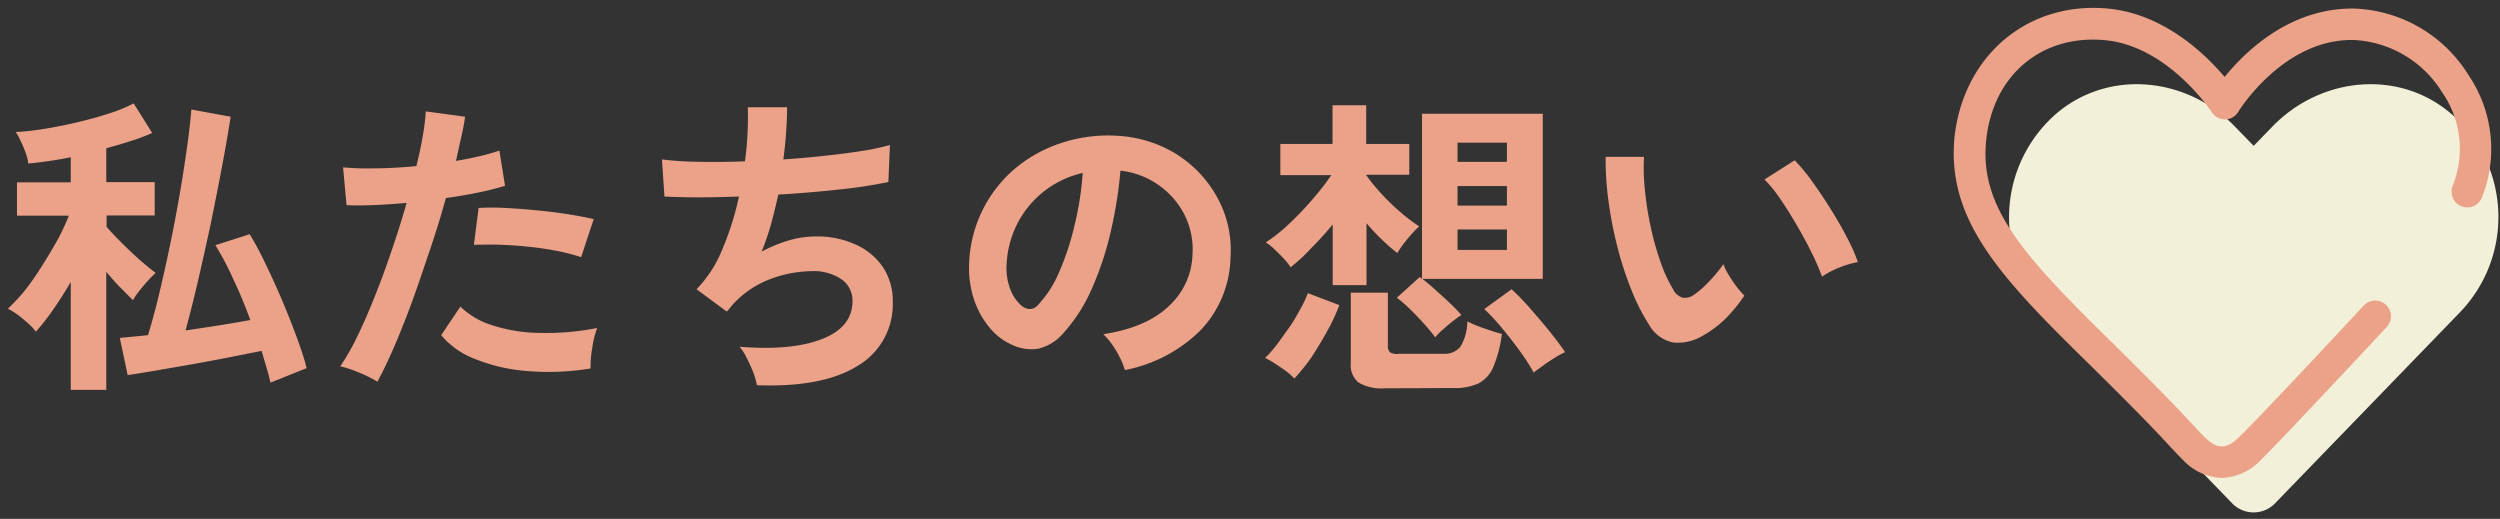 <svg xmlns="http://www.w3.org/2000/svg" xmlns:xlink="http://www.w3.org/1999/xlink" viewBox="0 0 318 66"><rect x="0" y="0" width="318" height="66" fill="#333333" stroke="none"/><defs><style>.cls-1{fill:none;}.cls-2{isolation:isolate;}.cls-3{fill:#eba288;}.cls-4{clip-path:url(#clip-path);}.cls-5{fill:#f2f0d9;}</style><clipPath id="clip-path"><rect class="cls-1" x="248" width="70" height="66"/></clipPath></defs><g id="about"><g id="グループ_88" data-name="グループ 88"><g id="私たちの想い" class="cls-2"><g class="cls-2"><path class="cls-3" d="M9,49.59V35.87c-.75,1.28-1.51,2.48-2.3,3.6a26.77,26.77,0,0,1-2.14,2.72,6.38,6.38,0,0,0-.92-1c-.43-.39-.87-.76-1.34-1.12A9.63,9.63,0,0,0,1,39.27,24.46,24.46,0,0,0,3.12,37,34.35,34.35,0,0,0,5.3,33.89c.71-1.11,1.36-2.22,2-3.34a28.1,28.1,0,0,0,1.46-3.12H2.16V23.19H9V20a51,51,0,0,1-5.4.8,6.13,6.13,0,0,0-.3-1.26A15.3,15.3,0,0,0,2.66,18,7.29,7.29,0,0,0,2,16.79a30,30,0,0,0,3.38-.36c1.37-.21,2.81-.49,4.3-.84s2.89-.73,4.2-1.16A18.31,18.31,0,0,0,17,13.15l2.36,3.76a23.69,23.69,0,0,1-2.64,1c-1,.33-2.08.65-3.2.94v4.32h6.16v4.24H13.56v1.44q.67.79,1.8,1.92T17.7,33c.81.69,1.51,1.27,2.1,1.72a13.06,13.06,0,0,0-1,1c-.37.41-.73.84-1.08,1.28a8.22,8.22,0,0,0-.8,1.18c-.45-.43-1-1-1.6-1.6s-1.21-1.31-1.8-2V49.59Zm25.4-.92c-.13-.61-.3-1.25-.5-1.92s-.41-1.37-.62-2.12l-4.12.82c-1.57.31-3.18.61-4.82.9l-4.6.8c-1.43.24-2.59.43-3.5.56l-1-4.72c.45-.05,1-.11,1.58-.16s1.26-.12,2-.2q.72-2.28,1.42-5.22t1.38-6.18q.67-3.24,1.22-6.42t.94-6c.27-1.87.45-3.49.56-4.88l5,.92q-.43,2.8-1.1,6.34T26.8,28.49q-.8,3.74-1.62,7.26c-.55,2.35-1.07,4.44-1.58,6.28,1.47-.21,2.92-.43,4.36-.66s2.73-.45,3.88-.66q-1-2.76-2.22-5.32a37.08,37.08,0,0,0-2.22-4.2l4.36-1.4a38.86,38.86,0,0,1,2,3.74q1.08,2.22,2.12,4.66c.69,1.63,1.31,3.19,1.86,4.7s1,2.82,1.26,3.94Z"/><path class="cls-3" d="M48,48.55a16,16,0,0,0-2.28-1.14,15.51,15.51,0,0,0-2.44-.82,29.1,29.1,0,0,0,2.16-3.78c.75-1.53,1.49-3.24,2.24-5.12s1.47-3.84,2.16-5.88,1.32-4,1.88-6c-1.52.13-2.95.23-4.3.28s-2.46.05-3.34,0l-.44-4.8a36.11,36.11,0,0,0,4.14.12c1.67,0,3.39-.12,5.18-.28.35-1.39.62-2.67.82-3.84a27.93,27.93,0,0,0,.38-3.12l5,.68Q59,16,58.68,17.41T58,20.47c1.09-.19,2.12-.39,3.08-.62a23.83,23.83,0,0,0,2.44-.7l.72,4.48a32.72,32.72,0,0,1-3.22.82c-1.32.28-2.75.53-4.3.74-.59,2.11-1.24,4.27-2,6.5s-1.47,4.39-2.24,6.5-1.54,4.05-2.3,5.82S48.69,47.3,48,48.55Zm27.12-1.68a32.79,32.79,0,0,1-8.14.32,22.26,22.26,0,0,1-6.64-1.56,10.3,10.3,0,0,1-4.22-3L58.56,39a10.11,10.11,0,0,0,3.94,2.34,20.24,20.24,0,0,0,6,1,33.16,33.16,0,0,0,7.46-.62,11.3,11.3,0,0,0-.62,2.52A13.87,13.87,0,0,0,75.12,46.87Zm-1.2-14.16a26.15,26.15,0,0,0-3-.78c-1.15-.23-2.35-.41-3.62-.54s-2.51-.22-3.72-.26-2.31,0-3.3,0l.6-4.68a32.11,32.11,0,0,1,3.38,0c1.29.07,2.64.17,4,.3s2.73.3,4,.5,2.35.41,3.26.62Z"/><path class="cls-3" d="M96.28,49a9.87,9.87,0,0,0-.46-1.62A19.9,19.9,0,0,0,95,45.57a6.69,6.69,0,0,0-.92-1.46q6.67.53,10.52-1c2.56-1,3.84-2.63,3.84-4.82a3.27,3.27,0,0,0-1.46-2.8,6.25,6.25,0,0,0-3.7-1,15.41,15.41,0,0,0-5.28,1,12.33,12.33,0,0,0-4.84,3.3l-.34.42a5.14,5.14,0,0,1-.38.42L88.6,36.79a15.54,15.54,0,0,0,3.28-5.08A37.05,37.05,0,0,0,94,25q-5.56.2-9.48,0l-.32-4.72a41.5,41.5,0,0,0,4.56.3q2.8.06,6-.06a42.21,42.21,0,0,0,.36-6.88h5a52.43,52.43,0,0,1-.48,6.64q2.81-.19,5.4-.48c1.73-.19,3.31-.39,4.72-.62a27.12,27.12,0,0,0,3.44-.74L113,23.15a59.6,59.6,0,0,1-6.12.94c-2.51.28-5.13.5-7.88.66-.27,1.23-.57,2.45-.9,3.68A33.74,33.74,0,0,1,96.88,32a19.15,19.15,0,0,1,3.46-1.42,12,12,0,0,1,3.38-.5,11.7,11.7,0,0,1,5.06,1,8.26,8.26,0,0,1,3.5,2.86,7.71,7.71,0,0,1,1.28,4.46,9.08,9.08,0,0,1-4.44,8.12Q104.68,49.31,96.28,49Z"/><path class="cls-3" d="M143.08,47.07a8.13,8.13,0,0,0-.6-1.52,12.34,12.34,0,0,0-1-1.7,9,9,0,0,0-1.14-1.34q5.48-.84,8.34-3.58a9.25,9.25,0,0,0,3-6.46,9.81,9.81,0,0,0-1.08-5.28,10.42,10.42,0,0,0-8.08-5.48,55.14,55.14,0,0,1-1.2,7.6,40.06,40.06,0,0,1-2.38,7.28,20.9,20.9,0,0,1-3.66,5.76,6.08,6.08,0,0,1-3.18,2,5.68,5.68,0,0,1-3.26-.44,7.76,7.76,0,0,1-3-2.28,11,11,0,0,1-2-3.7,13,13,0,0,1-.56-4.58,16.56,16.56,0,0,1,5.8-11.88A17.58,17.58,0,0,1,135,18.19a18.81,18.81,0,0,1,7.08-.92,16,16,0,0,1,5.72,1.36,14.94,14.94,0,0,1,7.82,8.16,13.94,13.94,0,0,1,.9,6A13.84,13.84,0,0,1,152.72,42,18.63,18.63,0,0,1,143.08,47.07Zm-13-8.08a1.56,1.56,0,0,0,.92.32,1.38,1.38,0,0,0,1-.48,14,14,0,0,0,2.66-4.08,33.79,33.79,0,0,0,2-6A39.32,39.32,0,0,0,137.72,22a12.42,12.42,0,0,0-8.28,6.38,12.74,12.74,0,0,0-1.4,5.22,7.54,7.54,0,0,0,.5,3.26A5,5,0,0,0,130.08,39Z"/><path class="cls-3" d="M164.64,48.15a7.18,7.18,0,0,0-1-.9c-.48-.36-1-.7-1.46-1a10,10,0,0,0-1.26-.72,13.54,13.54,0,0,0,1.42-1.6c.52-.67,1-1.39,1.58-2.18s1-1.57,1.44-2.36a14.12,14.12,0,0,0,1-2.1l4,1.52a24,24,0,0,1-1.5,3.24c-.63,1.15-1.31,2.26-2,3.34A26,26,0,0,1,164.64,48.15Zm4.88-11.88V28.55c-.88,1.07-1.79,2.08-2.72,3A21.46,21.46,0,0,1,164.16,34a6.89,6.89,0,0,0-.88-1.12c-.4-.43-.81-.83-1.22-1.22a5.44,5.44,0,0,0-1.06-.82,20.91,20.91,0,0,0,2.88-2.28,38.92,38.92,0,0,0,3-3.12,34,34,0,0,0,2.46-3.16h-6.48V18.31h6.64V13.39h4.28v4.92h5.48v3.92H173.8v.08a24.48,24.48,0,0,0,1.94,2.36,27.6,27.6,0,0,0,2.4,2.32,21.61,21.61,0,0,0,2.38,1.8A15.07,15.07,0,0,0,179,30.43a12.67,12.67,0,0,0-1.26,1.76,27,27,0,0,1-3.92-3.8v7.88Zm6.68,13.12a5.91,5.91,0,0,1-3.38-.72,2.83,2.83,0,0,1-1-2.44v-9h4.72V44a1.06,1.06,0,0,0,.28.82A1.82,1.82,0,0,0,178,45h5.6a2.61,2.61,0,0,0,2.14-.86,6.2,6.2,0,0,0,.9-3.26,16.14,16.14,0,0,0,2.12.88q1.37.48,2.28.72a15.76,15.76,0,0,1-1.1,4.22,4.15,4.15,0,0,1-1.9,2.08,7.38,7.38,0,0,1-3.2.58Zm6.36-6.48a20.76,20.76,0,0,0-1.4-1.7c-.59-.65-1.19-1.29-1.82-1.9a16.27,16.27,0,0,0-1.66-1.44l2.92-2.64a1.72,1.72,0,0,0,.28.24v-21h15.36v21H180.92c.45.35,1,.8,1.62,1.36s1.25,1.13,1.86,1.7a16.8,16.8,0,0,1,1.48,1.54c-.29.19-.66.45-1.1.8s-.87.71-1.28,1.08A8.15,8.15,0,0,0,182.56,42.91Zm2.84-22.32h6.28V18.15H185.4Zm0,5.56h6.28V23.67H185.4Zm0,5.64h6.28v-2.6H185.4Zm9.68,15.6a24.24,24.24,0,0,0-1.76-2.74q-1.12-1.55-2.34-3a25.13,25.13,0,0,0-2.18-2.34l3.48-2.52a32.56,32.56,0,0,1,2.32,2.4c.88,1,1.73,2,2.54,3s1.46,1.88,1.94,2.6a12.79,12.79,0,0,0-1.28.7c-.51.31-1,.63-1.5,1S195.4,47.12,195.08,47.39Z"/><path class="cls-3" d="M216.64,42.67a6.07,6.07,0,0,1-3.76.9,4.54,4.54,0,0,1-3.12-2.26,26.07,26.07,0,0,1-2.28-4.52,43.52,43.52,0,0,1-1.78-5.52,50,50,0,0,1-1.12-5.84,38,38,0,0,1-.34-5.48l4.88,0a26.2,26.2,0,0,0,.12,4.28A40.68,40.68,0,0,0,210,29a37.34,37.34,0,0,0,1.24,4.38,17.92,17.92,0,0,0,1.56,3.38,2,2,0,0,0,1.22,1.1,1.92,1.92,0,0,0,1.42-.34,12.22,12.22,0,0,0,2-1.76,18.72,18.72,0,0,0,1.78-2.16,6.66,6.66,0,0,0,.66,1.36c.31.51.64,1,1,1.48a11,11,0,0,0,1,1.16,19.33,19.33,0,0,1-2.46,3A13.52,13.52,0,0,1,216.64,42.67Zm15.12-7.48a27.91,27.91,0,0,0-1.24-2.88c-.56-1.15-1.2-2.34-1.92-3.58s-1.44-2.39-2.16-3.44a16.23,16.23,0,0,0-2-2.46l3.84-2.44a22.36,22.36,0,0,1,2.22,2.68c.81,1.12,1.61,2.31,2.4,3.58s1.49,2.49,2.1,3.68a21.42,21.42,0,0,1,1.32,3,12.75,12.75,0,0,0-2.5.76A11.1,11.1,0,0,0,231.76,35.19Z"/></g></g><g class="cls-4"><g id="マスクグループ_7" data-name="マスクグループ 7"><g id="グループ_33" data-name="グループ 33"><path id="Icon_awesome-heart" data-name="Icon awesome-heart" class="cls-5" d="M311.74,14.43c-6.66-5.67-16.57-4.65-22.68,1.66l-2.39,2.46-2.4-2.46c-6.1-6.31-16-7.33-22.68-1.66a17.46,17.46,0,0,0-1.79,24.62c.19.22.39.44.59.65L283.91,64a3.8,3.8,0,0,0,5.38.12l.12-.12L312.93,39.7A17.45,17.45,0,0,0,312.41,15Z"/></g></g></g></g></g><g id="heart"><path class="cls-3" d="M282.61,60.79a7.08,7.08,0,0,1-4.91-2.26c-.51-.5-.89-.9-1.47-1.52-1.28-1.39-3.67-4-11.57-11.75-10.77-10.6-17.21-17.79-16-28.23C250,6.8,258.16.11,268.22,1.1c7,.7,12.22,5.69,14.75,8.69,2.66-3.28,8.37-8.83,16.52-8.7A17.84,17.84,0,0,1,314,9.56a16.71,16.71,0,0,1,1.68,15.61A2,2,0,0,1,312,23.59a12.59,12.59,0,0,0-1.37-11.86,14,14,0,0,0-11.2-6.64c-8.95-.21-14.64,9-14.7,9.1a2,2,0,0,1-1.68,1,2,2,0,0,1-1.71-.92c-.05-.08-5.51-8.36-13.51-9.15S253.67,9.4,252.68,17.51c-1,8.33,4,14.26,14.79,24.9,8,7.84,10.39,10.47,11.7,11.88.52.56.85.92,1.31,1.36,1.57,1.52,2.69,1.52,4.28,0,2.89-2.77,15.73-16.59,15.86-16.73a2,2,0,1,1,2.93,2.72c-.53.57-13.05,14-16,16.9A7.15,7.15,0,0,1,282.61,60.79Z"/></g></svg>